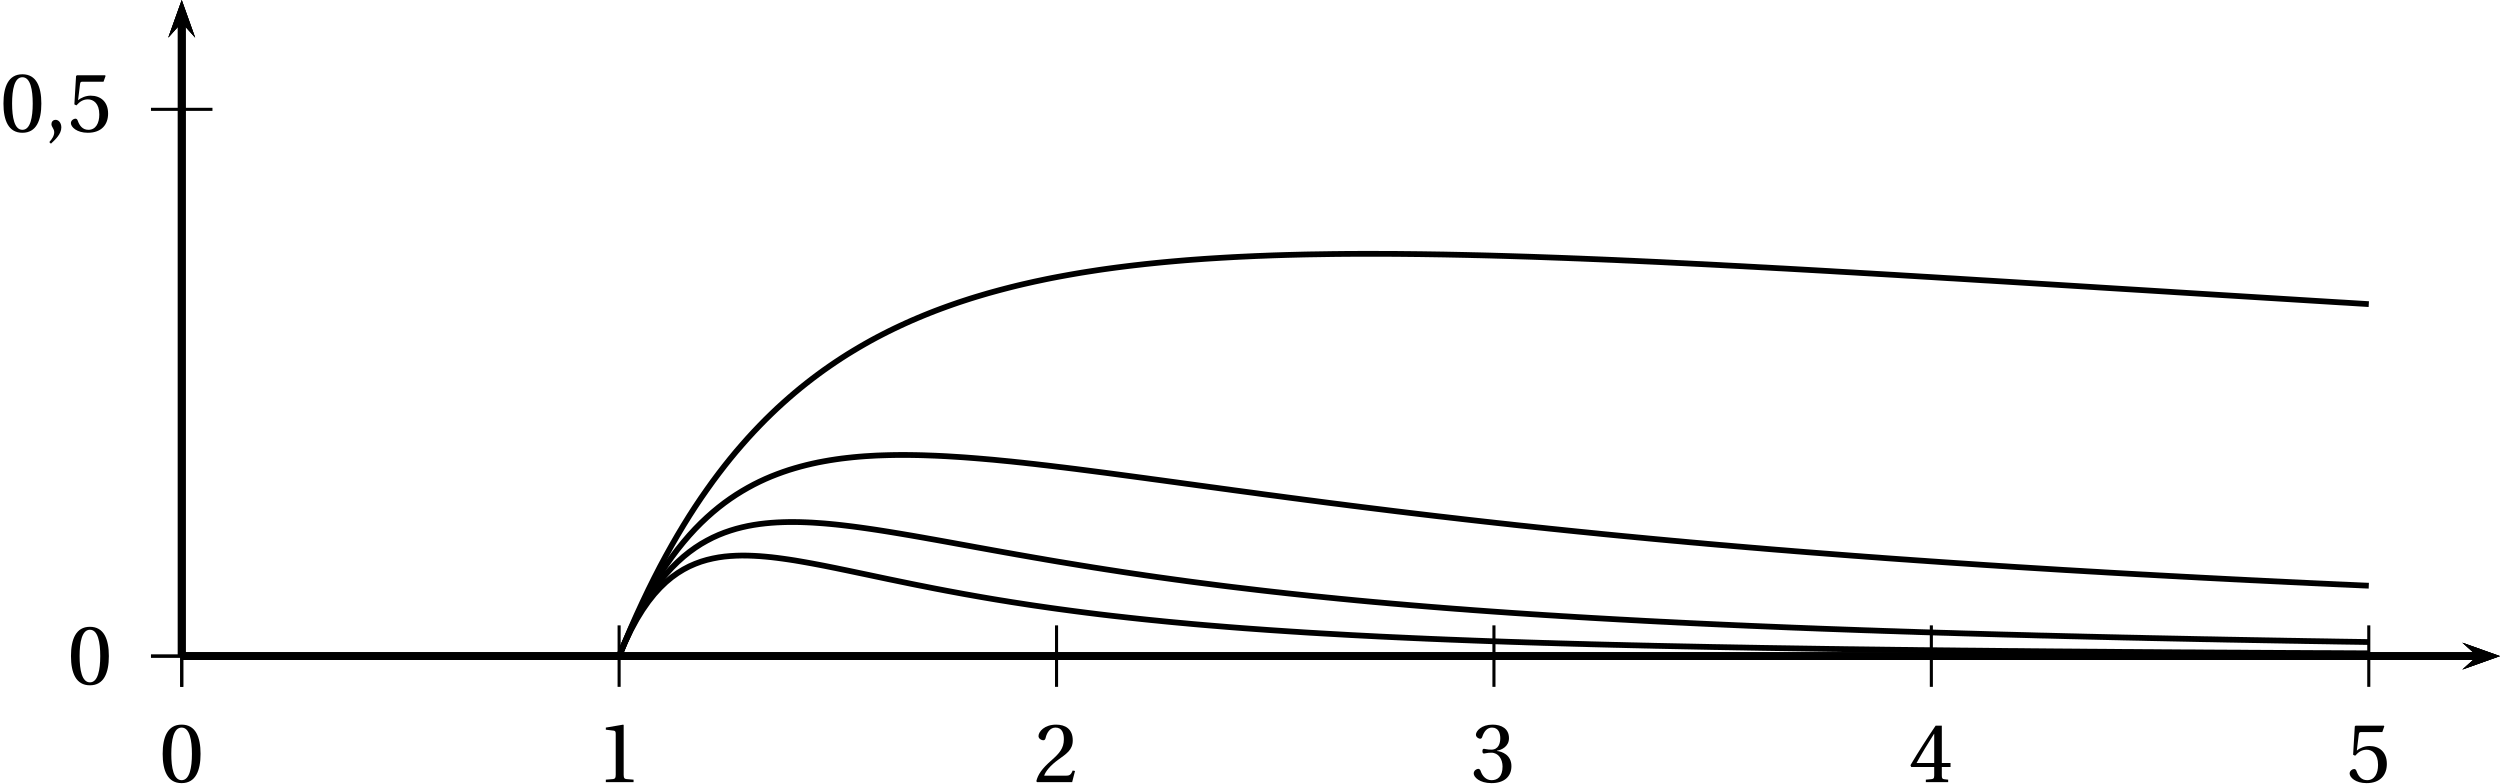 <?xml version='1.0' encoding='UTF-8'?>
<!-- This file was generated by dvisvgm 2.6 -->
<svg height='101.622pt' version='1.1' viewBox='18.385 28.641 324.025 101.622' width='324.025pt' xmlns='http://www.w3.org/2000/svg' xmlns:xlink='http://www.w3.org/1999/xlink'>
<defs>
<use id='g6-48' xlink:href='#g3-48'/>
<use id='g6-49' xlink:href='#g3-49'/>
<use id='g6-50' xlink:href='#g3-50'/>
<use id='g6-51' xlink:href='#g3-51'/>
<use id='g6-52' xlink:href='#g3-52'/>
<use id='g6-53' xlink:href='#g3-53'/>
<path d='M0.767 1.545C1.315 1.03 2.115 0.307 2.115 -0.559C2.115 -1.162 1.753 -1.556 1.37 -1.545C1.03 -1.545 0.833 -1.282 0.833 -0.997C0.833 -0.603 1.194 -0.405 1.194 0.066C1.194 0.515 0.909 0.953 0.559 1.337L0.767 1.545Z' id='g3-44'/>
<path d='M2.904 -7.068C3.945 -7.068 4.241 -5.446 4.241 -3.66S3.945 -0.252 2.904 -0.252S1.567 -1.874 1.567 -3.66S1.863 -7.068 2.904 -7.068ZM2.904 -7.451C1.096 -7.451 0.449 -5.851 0.449 -3.66S1.096 0.131 2.904 0.131S5.358 -1.468 5.358 -3.66S4.712 -7.451 2.904 -7.451Z' id='g3-48'/>
<path d='M4.788 0V-0.318L3.868 -0.394C3.638 -0.416 3.506 -0.504 3.506 -0.931V-7.385L3.452 -7.451L1.194 -7.068V-6.794L2.213 -6.673C2.4 -6.651 2.476 -6.564 2.476 -6.246V-0.931C2.476 -0.723 2.444 -0.592 2.378 -0.515C2.323 -0.438 2.235 -0.405 2.115 -0.394L1.194 -0.318V0H4.788Z' id='g3-49'/>
<path d='M5.314 -1.446L5.008 -1.501C4.778 -0.909 4.558 -0.833 4.12 -0.833H1.315C1.49 -1.403 2.137 -2.181 3.156 -2.915C4.208 -3.682 5.019 -4.175 5.019 -5.402C5.019 -6.925 4.011 -7.451 2.86 -7.451C1.359 -7.451 0.581 -6.542 0.581 -5.972C0.581 -5.599 0.997 -5.424 1.183 -5.424C1.381 -5.424 1.457 -5.534 1.501 -5.72C1.677 -6.465 2.104 -7.068 2.783 -7.068C3.627 -7.068 3.868 -6.355 3.868 -5.556C3.868 -4.383 3.276 -3.726 2.323 -2.882C0.975 -1.709 0.504 -0.964 0.296 -0.11L0.405 0H4.942L5.314 -1.446Z' id='g3-50'/>
<path d='M1.424 -4.011C1.424 -3.824 1.479 -3.704 1.622 -3.704C1.753 -3.704 2.049 -3.813 2.575 -3.813C3.506 -3.813 4.032 -2.97 4.032 -2.016C4.032 -0.712 3.386 -0.252 2.608 -0.252C1.885 -0.252 1.414 -0.8 1.205 -1.414C1.14 -1.622 1.03 -1.72 0.877 -1.72C0.679 -1.72 0.296 -1.512 0.296 -1.118C0.296 -0.647 1.052 0.131 2.597 0.131C4.186 0.131 5.183 -0.668 5.183 -2.071C5.183 -3.539 3.923 -3.978 3.32 -4.032V-4.076C3.912 -4.175 4.865 -4.613 4.865 -5.698C4.865 -6.914 3.912 -7.451 2.739 -7.451C1.293 -7.451 0.581 -6.618 0.581 -6.147C0.581 -5.808 0.964 -5.621 1.118 -5.621C1.26 -5.621 1.348 -5.698 1.392 -5.84C1.633 -6.586 2.049 -7.068 2.663 -7.068C3.528 -7.068 3.737 -6.301 3.737 -5.687C3.737 -5.03 3.506 -4.208 2.575 -4.208C2.049 -4.208 1.753 -4.317 1.622 -4.317C1.479 -4.317 1.424 -4.208 1.424 -4.011Z' id='g3-51'/>
<path d='M3.287 -1.961V-0.844C3.287 -0.471 3.167 -0.405 2.904 -0.384L2.202 -0.318V0H5.095V-0.318L4.602 -0.373C4.35 -0.405 4.273 -0.471 4.273 -0.844V-1.961H5.402V-2.476H4.273V-7.32H3.474C2.444 -5.808 1.216 -3.901 0.208 -2.192L0.307 -1.961H3.287ZM0.997 -2.476C1.655 -3.671 2.422 -4.931 3.265 -6.257H3.287V-2.476H0.997Z' id='g3-52'/>
<path d='M4.668 -6.487L4.931 -7.232L4.876 -7.32H1.216L1.107 -7.221L0.888 -3.55L1.151 -3.419C1.611 -3.945 2.06 -4.197 2.652 -4.197C3.353 -4.197 4.12 -3.682 4.12 -2.235C4.12 -1.107 3.66 -0.252 2.707 -0.252C1.94 -0.252 1.545 -0.811 1.326 -1.435C1.271 -1.6 1.172 -1.698 1.019 -1.698C0.8 -1.698 0.438 -1.479 0.438 -1.118C0.438 -0.614 1.205 0.131 2.63 0.131C4.438 0.131 5.26 -0.964 5.26 -2.356C5.26 -3.89 4.295 -4.679 2.991 -4.679C2.389 -4.679 1.742 -4.416 1.392 -4.098L1.37 -4.12L1.622 -6.169C1.655 -6.443 1.731 -6.487 1.94 -6.487H4.668Z' id='g3-53'/>
</defs>
<g id='page1'>
<path d='M337.527 115.422L342.41 113.68L337.527 111.938L339.48 113.68'/>
<path d='M41.938 113.68H339.481' fill='none' stroke='#000000' stroke-miterlimit='10' stroke-width='0.996'/>
<path d='M41.938 117.664V109.695' fill='none' stroke='#000000' stroke-miterlimit='10' stroke-width='0.399'/>
<path d='M98.629 117.664V109.695' fill='none' stroke='#000000' stroke-miterlimit='10' stroke-width='0.399'/>
<path d='M155.324 117.664V109.695' fill='none' stroke='#000000' stroke-miterlimit='10' stroke-width='0.399'/>
<path d='M212.016 117.664V109.695' fill='none' stroke='#000000' stroke-miterlimit='10' stroke-width='0.399'/>
<path d='M268.707 117.664V109.695' fill='none' stroke='#000000' stroke-miterlimit='10' stroke-width='0.399'/>
<path d='M325.403 117.664V109.695' fill='none' stroke='#000000' stroke-miterlimit='10' stroke-width='0.399'/>
<path d='M41.938 117.664V109.695' fill='none' stroke='#000000' stroke-miterlimit='10' stroke-width='0.399'/>
<path d='M43.68 33.52L41.938 28.641L40.191 33.52L41.938 31.57'/>
<path d='M41.938 113.68V31.57' fill='none' stroke='#000000' stroke-miterlimit='10' stroke-width='0.996'/>
<path d='M337.527 115.422L342.41 113.68L337.527 111.938L339.48 113.68'/>
<path d='M41.938 113.68H339.481' fill='none' stroke='#000000' stroke-miterlimit='10' stroke-width='0.996'/>
<path d='M43.68 33.52L41.938 28.641L40.191 33.52L41.938 31.57'/>
<path d='M41.938 113.68V31.57' fill='none' stroke='#000000' stroke-miterlimit='10' stroke-width='0.996'/>
<path d='M37.953 113.68H45.922' fill='none' stroke='#000000' stroke-miterlimit='10' stroke-width='0.399'/>
<path d='M37.953 42.812H45.922' fill='none' stroke='#000000' stroke-miterlimit='10' stroke-width='0.399'/>
<path d='M37.953 113.68H45.922' fill='none' stroke='#000000' stroke-miterlimit='10' stroke-width='0.399'/>
<path d='M43.68 33.52L41.938 28.641L40.191 33.52L41.938 31.57'/>
<path d='M41.938 113.68V31.57' fill='none' stroke='#000000' stroke-miterlimit='10' stroke-width='0.996'/>
<path d='M337.527 115.422L342.41 113.68L337.527 111.938L339.48 113.68'/>
<path d='M41.938 113.68H339.481' fill='none' stroke='#000000' stroke-miterlimit='10' stroke-width='0.996'/>
<use x='39.02' xlink:href='#g6-48' y='130.011'/>
<use x='95.713' xlink:href='#g6-49' y='130.011'/>
<use x='152.405' xlink:href='#g6-50' y='130.011'/>
<use x='209.098' xlink:href='#g6-51' y='130.011'/>
<use x='265.791' xlink:href='#g6-52' y='130.011'/>
<use x='322.484' xlink:href='#g6-53' y='130.011'/>
<use x='27.136' xlink:href='#g6-48' y='117.332'/>
<use x='18.385' xlink:href='#g6-48' y='45.719'/>
<use x='24.219' xlink:href='#g3-44' y='45.719'/>
<use x='27.136' xlink:href='#g6-53' y='45.719'/>
<path d='M98.629 113.68L99.387 111.82L100.145 110.035L100.906 108.316L101.664 106.668L102.422 105.078L103.18 103.551L103.937 102.078L104.695 100.664L105.457 99.297L106.215 97.984L106.973 96.719L107.73 95.496L108.488 94.32L109.246 93.188L110.008 92.094L110.766 91.035L111.523 90.02L112.281 89.035L113.039 88.086L113.797 87.168L114.559 86.285L115.316 85.43L116.074 84.605L116.832 83.809L117.59 83.035L118.348 82.293L119.106 81.57L119.867 80.875L120.625 80.203L121.383 79.551L122.141 78.922L122.898 78.316L123.656 77.727L124.418 77.156L125.176 76.605L125.934 76.074L126.691 75.559L127.449 75.059L128.207 74.574L128.969 74.109L129.727 73.656L130.484 73.219L131.242 72.793L132 72.383L132.758 71.988L133.516 71.602L134.277 71.23L135.035 70.871L135.793 70.523L136.551 70.184L137.309 69.859L138.066 69.543L138.828 69.234L139.586 68.937L140.344 68.652L141.102 68.375L141.859 68.106L142.617 67.844L143.379 67.594L144.136 67.348L144.895 67.113L145.653 66.887L146.41 66.664L147.168 66.453L147.926 66.246L148.687 66.047L149.446 65.852L150.203 65.664L150.961 65.484L151.719 65.312L152.476 65.141L153.238 64.98L153.996 64.82L154.754 64.668L155.512 64.523L156.27 64.383L157.027 64.246L157.789 64.113L158.546 63.984L159.305 63.863L160.063 63.746L160.82 63.629L161.578 63.52L162.34 63.414L163.097 63.312L163.856 63.215L164.614 63.121L165.371 63.031L166.129 62.945L166.887 62.859L167.648 62.781L168.406 62.703L169.164 62.629L169.922 62.559L170.68 62.492L171.437 62.426L172.199 62.363L172.957 62.305L173.715 62.25L174.473 62.195L175.231 62.145L175.988 62.098L176.75 62.051L177.508 62.008L178.265 61.965L179.024 61.926L179.781 61.891L180.539 61.855L181.297 61.82L182.058 61.793L182.816 61.762L183.575 61.734L184.332 61.711L185.09 61.687L185.848 61.668L186.609 61.648L187.367 61.629L188.125 61.613L188.883 61.602L189.641 61.59L190.398 61.578L191.16 61.566L191.918 61.559L192.675 61.551L193.434 61.547L194.192 61.543L194.949 61.539H195.707H196.469L197.226 61.543H197.985L198.743 61.547L199.5 61.551L200.258 61.559L201.019 61.566L201.777 61.574L202.535 61.582L203.293 61.594L204.051 61.605L204.809 61.617L205.57 61.629L206.328 61.645L207.086 61.66L207.844 61.676L208.602 61.691L209.36 61.711L210.121 61.727L210.879 61.746L211.636 61.766L212.394 61.789L213.153 61.809L213.91 61.832L214.668 61.855L215.43 61.879L216.187 61.902L216.945 61.926L217.704 61.953L218.461 61.98L219.219 62.008L219.98 62.035L220.738 62.062L221.496 62.09L222.254 62.121L223.012 62.148L223.77 62.18L224.531 62.211L225.289 62.242L226.047 62.273L226.804 62.305L227.563 62.336L228.321 62.371L229.078 62.406L229.84 62.437L230.597 62.473L231.355 62.508L232.114 62.543L232.871 62.578L233.629 62.613L234.391 62.652L235.148 62.688L235.906 62.727L236.664 62.762L237.422 62.801L238.18 62.84L238.941 62.875L239.699 62.914L240.457 62.953L241.214 62.992L241.973 63.035L242.731 63.074L243.488 63.113L244.25 63.152L245.008 63.195L245.765 63.234L246.523 63.277L247.282 63.316L248.039 63.359L248.801 63.402L249.558 63.441L250.316 63.484L251.074 63.527L251.832 63.57L252.59 63.613L253.352 63.656L254.109 63.699L254.867 63.742L255.625 63.785L256.383 63.832L257.141 63.875L257.899 63.918L258.66 63.961L259.418 64.008L260.175 64.051L260.933 64.094L261.692 64.141L262.449 64.184L263.211 64.23L263.969 64.273L264.726 64.32L265.484 64.367L266.243 64.41L267 64.457L267.762 64.504L268.52 64.547L269.277 64.594L270.035 64.641L270.792 64.688L271.551 64.73L272.313 64.777L273.07 64.824L273.828 64.871L274.586 64.918L275.343 64.965L276.102 65.008L276.86 65.055L277.621 65.102L278.379 65.148L279.137 65.195L279.894 65.242L280.653 65.289L281.41 65.336L282.172 65.383L282.93 65.43L283.687 65.477L284.445 65.523L285.203 65.57L285.961 65.617L286.723 65.664L287.481 65.711L288.238 65.758L288.996 65.805L289.754 65.852L290.512 65.902L291.274 65.949L292.031 65.996L292.789 66.043L293.547 66.09L294.304 66.137L295.062 66.184L295.825 66.23L296.582 66.277L297.34 66.324L298.098 66.371L298.855 66.418L299.613 66.465L300.375 66.516L301.133 66.562L301.891 66.609L302.648 66.656L303.406 66.703L304.164 66.75L304.925 66.797L305.684 66.844L306.442 66.891L307.199 66.937L307.957 66.984L308.715 67.031L309.472 67.078L310.235 67.125L310.992 67.172L311.75 67.219L312.508 67.266L313.265 67.312L314.023 67.359L314.786 67.406L315.543 67.453L316.301 67.5L317.059 67.547L317.816 67.594L318.574 67.641L319.335 67.687L320.094 67.734L320.852 67.781L321.609 67.828L322.367 67.871L323.125 67.918L323.886 67.965L324.645 68.012L325.403 68.059' fill='none' stroke='#000000' stroke-miterlimit='10' stroke-width='0.747'/>
<path d='M98.629 113.68L99.387 111.848L100.145 110.129L100.906 108.523L101.664 107.023L102.422 105.617L103.18 104.305L103.937 103.074L104.695 101.922L105.457 100.844L106.215 99.836L106.973 98.895L107.73 98.012L108.488 97.188L109.246 96.418L110.008 95.699L110.766 95.027L111.523 94.402L112.281 93.816L113.039 93.273L113.797 92.766L114.559 92.293L115.316 91.855L116.074 91.445L116.832 91.066L117.59 90.715L118.348 90.391L119.106 90.094L119.867 89.816L120.625 89.559L121.383 89.328L122.141 89.113L122.898 88.918L123.656 88.738L124.418 88.574L125.176 88.43L125.934 88.297L126.691 88.18L127.449 88.074L128.207 87.984L128.969 87.902L129.727 87.832L130.484 87.773L131.242 87.727L132 87.684L132.758 87.656L133.516 87.633L134.277 87.617L135.035 87.609H135.793L136.551 87.617L137.309 87.629L138.066 87.648L138.828 87.676L139.586 87.703L140.344 87.738L141.102 87.777L141.859 87.824L142.617 87.871L143.379 87.922L144.136 87.98L144.895 88.039L145.653 88.102L146.41 88.168L147.168 88.234L147.926 88.309L148.687 88.383L149.446 88.457L150.203 88.539L150.961 88.617L151.719 88.703L152.476 88.785L153.238 88.875L153.996 88.961L154.754 89.051L155.512 89.145L156.27 89.234L157.027 89.328L157.789 89.422L158.546 89.52L159.305 89.617L160.063 89.715L160.82 89.813L161.578 89.91L162.34 90.012L163.097 90.113L163.856 90.215L164.614 90.316L165.371 90.418L166.129 90.52L166.887 90.621L167.648 90.727L168.406 90.828L169.164 90.93L169.922 91.035L170.68 91.137L171.437 91.242L172.199 91.348L172.957 91.449L173.715 91.555L174.473 91.656L175.231 91.762L175.988 91.863L176.75 91.969L177.508 92.07L178.265 92.176L179.024 92.277L179.781 92.379L180.539 92.48L181.297 92.582L182.058 92.688L182.816 92.789L183.575 92.887L184.332 92.988L185.09 93.09L185.848 93.191L186.609 93.289L187.367 93.391L188.125 93.488L188.883 93.586L189.641 93.687L190.398 93.785L191.16 93.883L191.918 93.977L192.675 94.074L193.434 94.172L194.192 94.266L194.949 94.363L195.707 94.457L196.469 94.551L197.226 94.644L197.985 94.738L198.743 94.832L199.5 94.926L200.258 95.016L201.019 95.109L201.777 95.199L202.535 95.289L203.293 95.379L204.051 95.469L204.809 95.559L205.57 95.645L206.328 95.734L207.086 95.82L207.844 95.91L208.602 95.996L209.36 96.082L210.121 96.168L210.879 96.254L211.636 96.336L212.394 96.422L213.153 96.504L213.91 96.586L214.668 96.672L215.43 96.754L216.187 96.832L216.945 96.914L217.704 96.996L218.461 97.074L219.219 97.156L219.98 97.234L220.738 97.312L221.496 97.391L222.254 97.469L223.012 97.547L223.77 97.621L224.531 97.699L225.289 97.773L226.047 97.852L226.804 97.926L227.563 98L228.321 98.074L229.078 98.148L229.84 98.219L230.597 98.293L231.355 98.363L232.114 98.437L232.871 98.508L233.629 98.578L234.391 98.648L235.148 98.719L235.906 98.785L236.664 98.855L237.422 98.926L238.18 98.992L238.941 99.059L239.699 99.129L240.457 99.195L241.214 99.262L241.973 99.324L242.731 99.391L243.488 99.457L244.25 99.52L245.008 99.586L245.765 99.648L246.523 99.711L247.282 99.777L248.039 99.84L248.801 99.902L249.558 99.961L250.316 100.023L251.074 100.086L251.832 100.145L252.59 100.207L253.352 100.266L254.109 100.324L254.867 100.383L255.625 100.441L256.383 100.5L257.141 100.559L257.899 100.617L258.66 100.676L259.418 100.73L260.175 100.789L260.933 100.844L261.692 100.898L262.449 100.957L263.211 101.012L263.969 101.066L264.726 101.121L265.484 101.172L266.243 101.227L267 101.281L267.762 101.332L268.52 101.387L269.277 101.438L270.035 101.492L270.792 101.543L271.551 101.594L272.313 101.645L273.07 101.695L273.828 101.746L274.586 101.797L275.343 101.848L276.102 101.898L276.86 101.945L277.621 101.996L278.379 102.043L279.137 102.094L279.894 102.141L280.653 102.187L281.41 102.234L282.172 102.281L282.93 102.328L283.687 102.375L284.445 102.422L285.203 102.469L285.961 102.516L286.723 102.559L287.481 102.605L288.238 102.648L288.996 102.695L289.754 102.738L290.512 102.781L291.274 102.828L292.031 102.871L292.789 102.914L293.547 102.957L294.304 103L295.062 103.043L295.825 103.086L296.582 103.125L297.34 103.168L298.098 103.211L298.855 103.25L299.613 103.293L300.375 103.332L301.133 103.375L301.891 103.414L302.648 103.453L303.406 103.496L304.164 103.535L304.925 103.574L305.684 103.613L306.442 103.652L307.199 103.691L307.957 103.73L308.715 103.766L309.472 103.805L310.235 103.844L310.992 103.879L311.75 103.918L312.508 103.953L313.265 103.992L314.023 104.027L314.786 104.066L315.543 104.102L316.301 104.137L317.059 104.172L317.816 104.211L318.574 104.246L319.335 104.281L320.094 104.316L320.852 104.352L321.609 104.387L322.367 104.418L323.125 104.453L323.886 104.488L324.645 104.523L325.403 104.555' fill='none' stroke='#000000' stroke-miterlimit='10' stroke-width='0.747'/>
<path d='M98.629 113.68L99.387 111.871L100.145 110.223L100.906 108.723L101.664 107.359L102.422 106.125L103.18 105L103.937 103.98L104.695 103.059L105.457 102.223L106.215 101.469L106.973 100.789L107.73 100.18L108.488 99.633L109.246 99.141L110.008 98.707L110.766 98.316L111.523 97.973L112.281 97.672L113.039 97.41L113.797 97.18L114.559 96.984L115.316 96.816L116.074 96.676L116.832 96.562L117.59 96.473L118.348 96.402L119.106 96.352L119.867 96.32L120.625 96.301H121.383L122.141 96.313L122.898 96.34L123.656 96.375L124.418 96.426L125.176 96.48L125.934 96.547L126.691 96.621L127.449 96.703L128.207 96.793L128.969 96.887L129.727 96.988L130.484 97.094L131.242 97.203L132 97.316L132.758 97.434L133.516 97.555L134.277 97.68L135.035 97.805L135.793 97.934L136.551 98.062L137.309 98.195L138.066 98.328L138.828 98.465L139.586 98.598L140.344 98.734L141.102 98.871L141.859 99.008L142.617 99.148L143.379 99.285L144.136 99.422L144.895 99.563L145.653 99.699L146.41 99.836L147.168 99.973L147.926 100.109L148.687 100.246L149.446 100.379L150.203 100.516L150.961 100.648L151.719 100.781L152.476 100.914L153.238 101.043L153.996 101.176L154.754 101.305L155.512 101.434L156.27 101.559L157.027 101.684L157.789 101.809L158.546 101.934L159.305 102.055L160.063 102.18L160.82 102.297L161.578 102.418L162.34 102.535L163.097 102.652L163.856 102.77L164.614 102.883L165.371 102.996L166.129 103.105L166.887 103.219L167.648 103.328L168.406 103.438L169.164 103.543L169.922 103.648L170.68 103.754L171.437 103.855L172.199 103.961L172.957 104.062L173.715 104.16L174.473 104.258L175.231 104.355L175.988 104.453L176.75 104.551L177.508 104.645L178.265 104.738L179.024 104.828L179.781 104.918L180.539 105.008L181.297 105.098L182.058 105.187L182.816 105.273L183.575 105.359L184.332 105.441L185.09 105.527L185.848 105.609L186.609 105.691L187.367 105.77L188.125 105.852L188.883 105.93L189.641 106.004L190.398 106.082L191.16 106.156L191.918 106.234L192.675 106.305L193.434 106.379L194.192 106.453L194.949 106.523L195.707 106.594L196.469 106.664L197.226 106.73L197.985 106.797L198.743 106.867L199.5 106.93L200.258 106.996L201.019 107.062L201.777 107.125L202.535 107.187L203.293 107.25L204.051 107.312L204.809 107.371L205.57 107.434L206.328 107.492L207.086 107.551L207.844 107.605L208.602 107.664L209.36 107.723L210.121 107.777L210.879 107.832L211.636 107.887L212.394 107.941L213.153 107.992L213.91 108.047L214.668 108.098L215.43 108.148L216.187 108.199L216.945 108.25L217.704 108.297L218.461 108.348L219.219 108.395L219.98 108.441L220.738 108.492L221.496 108.535L222.254 108.582L223.012 108.629L223.77 108.672L224.531 108.719L225.289 108.762L226.047 108.805L226.804 108.848L227.563 108.891L228.321 108.934L229.078 108.973L229.84 109.016L230.597 109.055L231.355 109.098L232.114 109.137L232.871 109.176L233.629 109.215L234.391 109.25L235.148 109.289L235.906 109.328L236.664 109.363L237.422 109.402L238.18 109.437L238.941 109.473L239.699 109.508L240.457 109.543L241.214 109.578L241.973 109.613L242.731 109.645L243.488 109.68L244.25 109.711L245.008 109.746L245.765 109.777L246.523 109.809L247.282 109.84L248.039 109.871L248.801 109.902L249.558 109.934L250.316 109.965L251.074 109.996L251.832 110.023L252.59 110.055L253.352 110.082L254.109 110.113L254.867 110.141L255.625 110.168L256.383 110.195L257.141 110.223L257.899 110.25L258.66 110.277L259.418 110.305L260.175 110.332L260.933 110.355L261.692 110.383L262.449 110.41L263.211 110.434L263.969 110.457L264.726 110.484L265.484 110.508L266.243 110.531L267 110.559L267.762 110.582L268.52 110.605L269.277 110.629L270.035 110.652L270.792 110.672L271.551 110.695L272.313 110.719L273.07 110.742L273.828 110.762L274.586 110.785L275.343 110.805L276.102 110.828L276.86 110.848L277.621 110.871L278.379 110.891L279.137 110.91L279.894 110.93L280.653 110.949L281.41 110.969L282.172 110.992L282.93 111.012L283.687 111.027L284.445 111.047L285.203 111.066L285.961 111.086L286.723 111.105L287.481 111.121L288.238 111.141L288.996 111.16L289.754 111.176L290.512 111.195L291.274 111.211L292.031 111.23L292.789 111.246L293.547 111.266L294.304 111.281L295.062 111.297L295.825 111.312L296.582 111.332L297.34 111.348L298.098 111.363L298.855 111.379L299.613 111.395L300.375 111.41L301.133 111.426L301.891 111.441L302.648 111.457L303.406 111.473L304.164 111.488L304.925 111.5L305.684 111.516L306.442 111.531L307.199 111.547L307.957 111.559L308.715 111.574L309.472 111.586L310.235 111.602L310.992 111.613L311.75 111.629L312.508 111.641L313.265 111.656L314.023 111.668L314.786 111.684L315.543 111.695L316.301 111.707L317.059 111.723L317.816 111.734L318.574 111.746L319.335 111.758L320.094 111.77L320.852 111.785L321.609 111.797L322.367 111.809L323.125 111.82L323.886 111.832L324.645 111.844L325.403 111.855' fill='none' stroke='#000000' stroke-miterlimit='10' stroke-width='0.747'/>
<path d='M98.629 113.68L99.387 111.895L100.145 110.312L100.906 108.914L101.664 107.684L102.422 106.598L103.18 105.645L103.937 104.813L104.695 104.086L105.457 103.453L106.215 102.91L106.973 102.445L107.73 102.047L108.488 101.715L109.246 101.434L110.008 101.207L110.766 101.027L111.523 100.883L112.281 100.777L113.039 100.707L113.797 100.664L114.559 100.644L115.316 100.652L116.074 100.68L116.832 100.723L117.59 100.785L118.348 100.859L119.106 100.949L119.867 101.051L120.625 101.16L121.383 101.277L122.141 101.406L122.898 101.539L123.656 101.676L124.418 101.82L125.176 101.965L125.934 102.117L126.691 102.269L127.449 102.426L128.207 102.582L128.969 102.742L129.727 102.902L130.484 103.059L131.242 103.219L132 103.379L132.758 103.539L133.516 103.699L134.277 103.855L135.035 104.012L135.793 104.168L136.551 104.324L137.309 104.477L138.066 104.625L138.828 104.777L139.586 104.926L140.344 105.07L141.102 105.215L141.859 105.355L142.617 105.496L143.379 105.637L144.136 105.77L144.895 105.906L145.653 106.039L146.41 106.168L147.168 106.297L147.926 106.422L148.687 106.543L149.446 106.668L150.203 106.785L150.961 106.902L151.719 107.02L152.476 107.133L153.238 107.242L153.996 107.352L154.754 107.461L155.512 107.566L156.27 107.668L157.027 107.77L157.789 107.871L158.546 107.969L159.305 108.066L160.063 108.16L160.82 108.254L161.578 108.344L162.34 108.434L163.097 108.52L163.856 108.605L164.614 108.691L165.371 108.773L166.129 108.855L166.887 108.934L167.648 109.012L168.406 109.086L169.164 109.164L169.922 109.238L170.68 109.309L171.437 109.379L172.199 109.449L172.957 109.52L173.715 109.586L174.473 109.652L175.231 109.715L175.988 109.777L176.75 109.84L177.508 109.902L178.265 109.961L179.024 110.02L179.781 110.078L180.539 110.133L181.297 110.187L182.058 110.242L182.816 110.297L183.575 110.348L184.332 110.398L185.09 110.449L185.848 110.5L186.609 110.547L187.367 110.598L188.125 110.645L188.883 110.688L189.641 110.734L190.398 110.777L191.16 110.82L191.918 110.863L192.675 110.906L193.434 110.949L194.192 110.988L194.949 111.027L195.707 111.066L196.469 111.105L197.226 111.145L197.985 111.18L198.743 111.215L199.5 111.25L200.258 111.285L201.019 111.32L201.777 111.355L202.535 111.387L203.293 111.422L204.051 111.453L204.809 111.484L205.57 111.516L206.328 111.547L207.086 111.574L207.844 111.605L208.602 111.633L209.36 111.664L210.121 111.691L210.879 111.719L211.636 111.746L212.394 111.77L213.153 111.797L213.91 111.824L214.668 111.848L215.43 111.871L216.187 111.898L216.945 111.922L217.704 111.945L218.461 111.969L219.219 111.988L219.98 112.012L220.738 112.035L221.496 112.055L222.254 112.078L223.012 112.098L223.77 112.117L224.531 112.141L225.289 112.16L226.047 112.18L226.804 112.199L227.563 112.219L228.321 112.234L229.078 112.254L229.84 112.273L230.597 112.289L231.355 112.309L232.114 112.324L232.871 112.344L233.629 112.359L234.391 112.375L235.148 112.391L235.906 112.406L236.664 112.422L237.422 112.437L238.18 112.453L238.941 112.469L239.699 112.484L240.457 112.5L241.214 112.512L241.973 112.527L242.731 112.539L243.488 112.555L244.25 112.566L245.008 112.582L245.765 112.594L246.523 112.609L247.282 112.621L248.039 112.633L248.801 112.645L249.558 112.656L250.316 112.668L251.074 112.68L251.832 112.691L252.59 112.703L253.352 112.715L254.109 112.727L254.867 112.738L255.625 112.75L256.383 112.758L257.141 112.77L257.899 112.781L258.66 112.789L259.418 112.801L260.175 112.809L260.933 112.82L261.692 112.828L262.449 112.84L263.211 112.848L263.969 112.859L264.726 112.867L265.484 112.875L266.243 112.883L267 112.895L267.762 112.902L268.52 112.91L269.277 112.918L270.035 112.926L270.792 112.934L271.551 112.941L272.313 112.953L273.07 112.961L273.828 112.965L274.586 112.973L275.343 112.98L276.102 112.988L276.86 112.996L277.621 113.004L278.379 113.012L279.137 113.02L279.894 113.023L280.653 113.031L281.41 113.039L282.172 113.047L282.93 113.051L283.687 113.059L284.445 113.066L285.203 113.07L285.961 113.078L286.723 113.082L287.481 113.09L288.238 113.094L288.996 113.102L289.754 113.105L290.512 113.113L291.274 113.117L292.031 113.125L292.789 113.129L293.547 113.137L294.304 113.141L295.062 113.145L295.825 113.152L296.582 113.156L297.34 113.16L298.098 113.168L298.855 113.172L299.613 113.176L300.375 113.184L301.133 113.188L301.891 113.191L302.648 113.195L303.406 113.199L304.164 113.207L304.925 113.211L305.684 113.215L306.442 113.219L307.199 113.223L307.957 113.227L308.715 113.23L309.472 113.238L310.235 113.242L310.992 113.246L311.75 113.25L312.508 113.254L313.265 113.258L314.023 113.262L314.786 113.266L315.543 113.27L316.301 113.273L317.059 113.277L317.816 113.281L318.574 113.285L319.335 113.289H320.094L320.852 113.293L321.609 113.297L322.367 113.301L323.125 113.305L323.886 113.309L324.645 113.312L325.403 113.316' fill='none' stroke='#000000' stroke-miterlimit='10' stroke-width='0.747'/>
</g>
</svg>